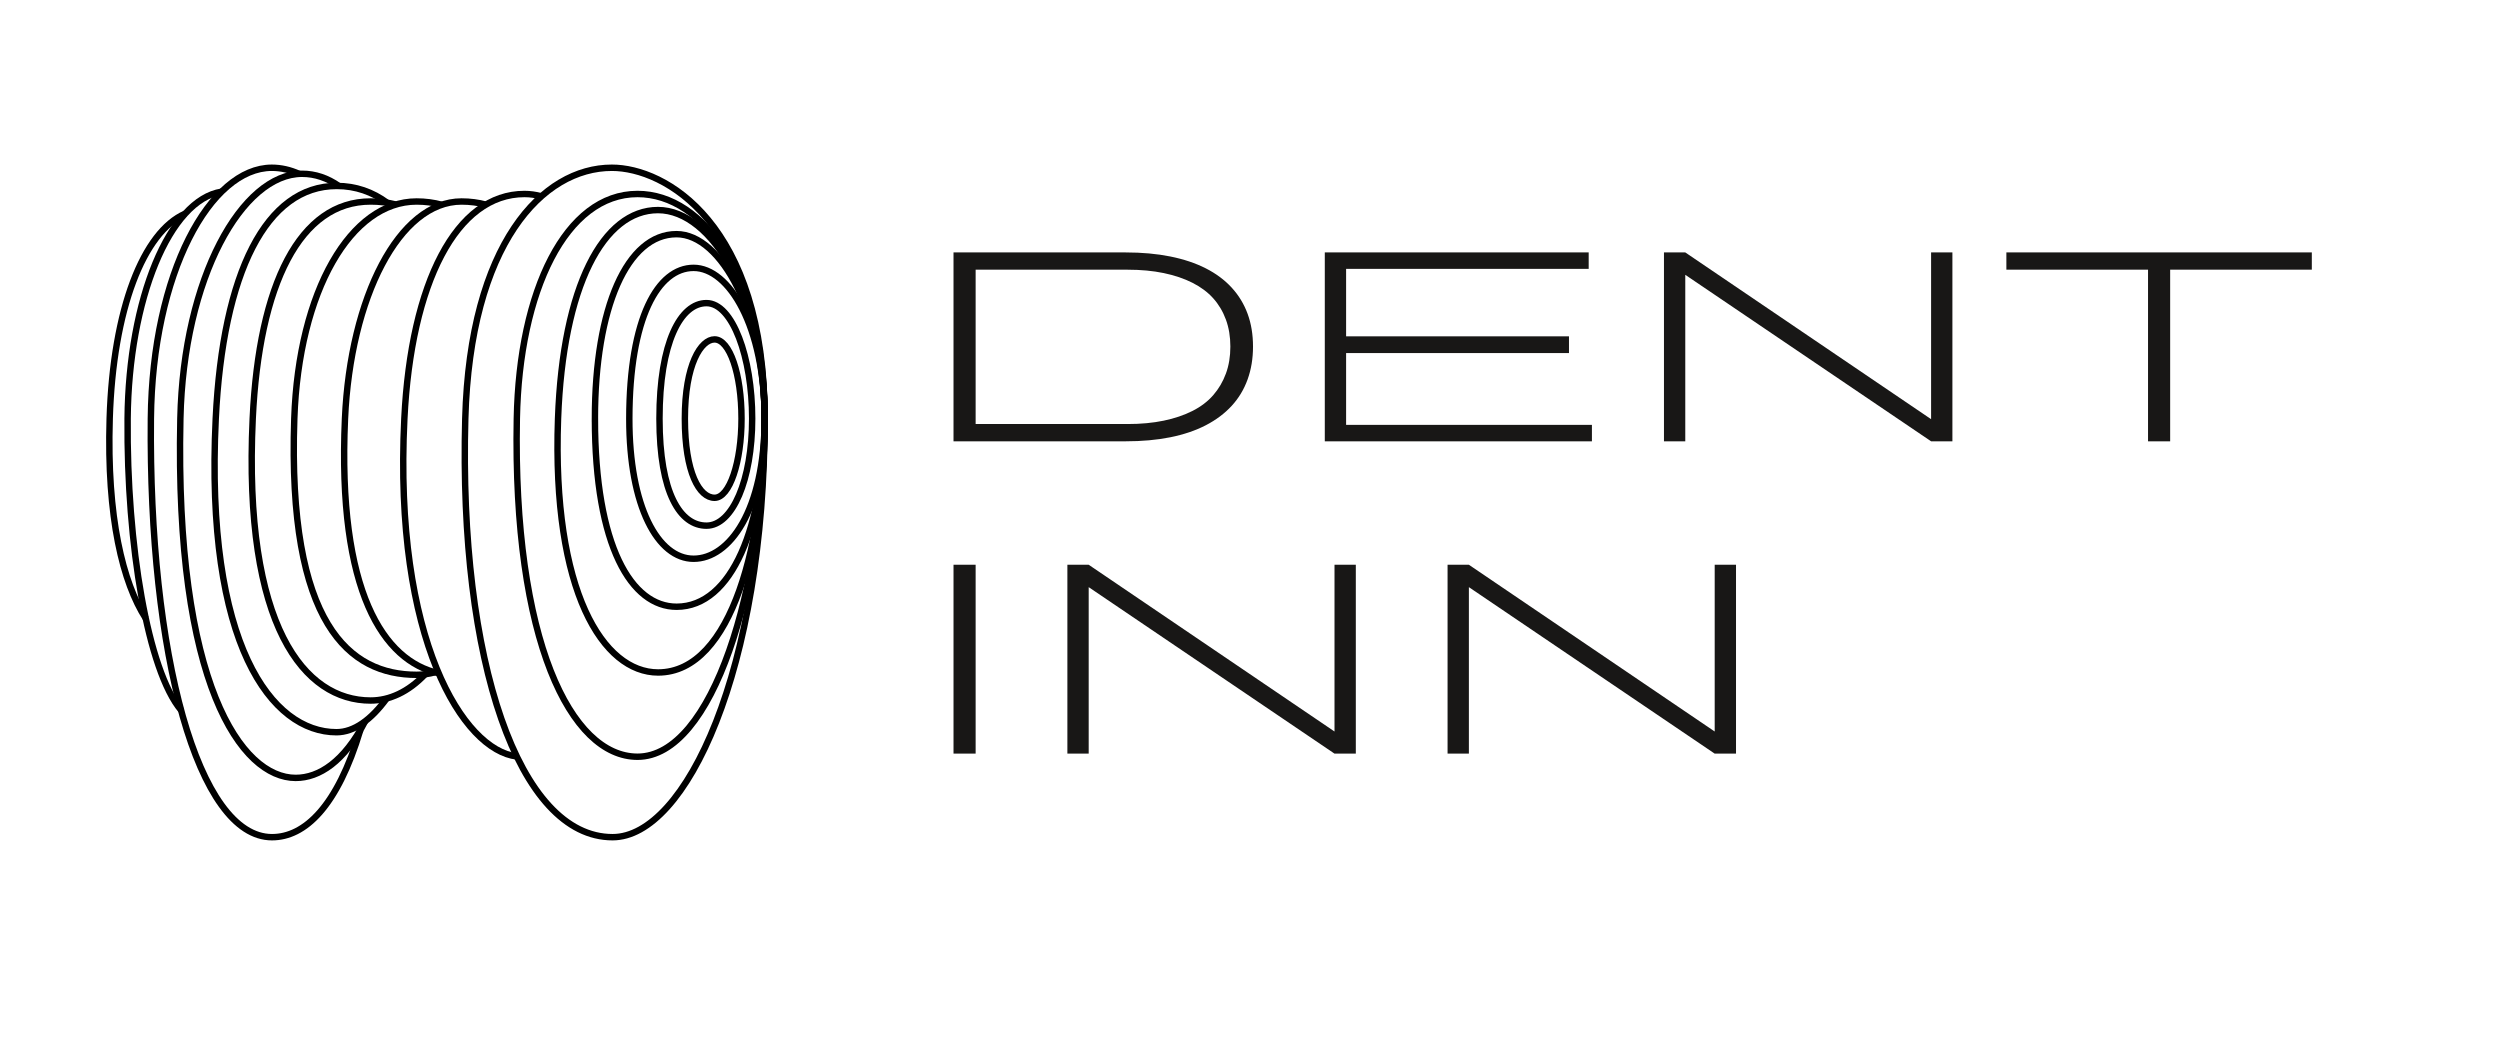 <?xml version="1.0" encoding="UTF-8"?> <!-- Creator: CorelDRAW 2018 (64-Bit) --> <svg xmlns="http://www.w3.org/2000/svg" xmlns:xlink="http://www.w3.org/1999/xlink" xml:space="preserve" width="137.279mm" height="57.509mm" style="shape-rendering:geometricPrecision; text-rendering:geometricPrecision; image-rendering:optimizeQuality; fill-rule:evenodd; clip-rule:evenodd" viewBox="0 0 7549.62 3162.7"> <defs> <style type="text/css"> <![CDATA[ .str1 {stroke:black;stroke-width:14.55;stroke-miterlimit:22.926} .str0 {stroke:black;stroke-width:19.4;stroke-miterlimit:22.926} .fil2 {fill:none} .fil1 {fill:none;fill-rule:nonzero} .fil0 {fill:#181716;fill-rule:nonzero} ]]> </style> <clipPath id="id0"> <path d="M-0 0.19l7530.22 -0.19 19.4 3162.51 -7530.22 0.19 -19.4 -3162.51z"></path> </clipPath> </defs> <g id="Слой_x0020_1">  <g> </g> <g style="clip-path:url(#id0)"> <g> <path id="path22" class="fil0" d="M-24824.22 2223.7c40.18,0 76.6,-3.38 109.19,-10.17 32.6,-6.79 61.52,-16.57 86.78,-29.33 25.24,-12.76 46.16,-28.66 62.74,-47.67 16.55,-19.03 29.33,-40.76 38.3,-65.21 8.94,-24.42 13.45,-51.61 13.45,-81.49 0,-29.86 -4.5,-57.02 -13.45,-81.49 -8.96,-24.45 -21.75,-45.88 -38.3,-64.36 -16.59,-18.47 -37.5,-34.09 -62.74,-46.86 -25.26,-12.78 -54.19,-22.53 -86.78,-29.32 -32.6,-6.81 -69.01,-10.19 -109.19,-10.19l-458.75 0 0 466.07 458.75 0zm-525.57 52.15l0 -570.39 519.87 0c49.41,0 94.37,4.08 134.86,12.24 40.45,8.15 76.19,20.1 107.15,35.85 30.95,15.76 57.04,35.17 78.22,58.26 21.18,23.09 37.19,49.41 48.05,79.04 10.88,29.6 16.3,62.61 16.3,98.99 0,35.87 -5.41,68.85 -16.3,99.02 -10.87,30.15 -26.87,56.77 -48.05,79.84 -21.19,23.09 -47.28,42.66 -78.22,58.67 -30.97,16.04 -66.7,28.13 -107.15,36.28 -40.49,8.14 -85.45,12.2 -134.86,12.2l-519.87 0z"></path> <polygon id="path26" class="fil0" points="-24228.59,2275.86 -24228.59,1705.47 -23431.67,1705.47 -23431.67,1755.17 -24164.21,1755.17 -24164.21,1958.89 -23491.15,1958.89 -23491.15,2009.41 -24164.21,2009.41 -24164.21,2226.15 -23421.89,2226.15 -23421.89,2275.86 "></polygon> <polygon id="path30" class="fil0" points="-23204.33,2275.86 -23204.33,1705.47 -23139.98,1705.47 -22397.63,2209.04 -22397.63,1705.47 -22333.28,1705.47 -22333.28,2275.86 -22397.63,2275.86 -23139.98,1773.1 -23139.98,2275.86 "></polygon> <polygon id="path34" class="fil0" points="-21742.51,2275.86 -21742.51,1757.62 -22170.3,1757.62 -22170.3,1705.47 -21247.9,1705.47 -21247.9,1757.62 -21675.69,1757.62 -21675.69,2275.86 "></polygon> <polygon id="path36" class="fil0" points="-20709.28,1705.46 -20642.49,1705.46 -20642.49,2275.85 -20709.28,2275.85 "></polygon> <polygon id="path40" class="fil0" points="-20365.44,2275.86 -20365.44,1705.47 -20301.08,1705.47 -19558.74,2209.04 -19558.74,1705.47 -19494.39,1705.47 -19494.39,2275.86 -19558.74,2275.86 -20301.08,1773.1 -20301.08,2275.86 "></polygon> <polygon id="path44" class="fil0" points="-19217.33,2275.86 -19217.33,1705.47 -19152.96,1705.47 -18410.64,2209.04 -18410.64,1705.47 -18346.27,1705.47 -18346.27,2275.86 -18410.64,2275.86 -19152.96,1773.1 -19152.96,2275.86 "></polygon> <path id="path48" class="fil1 str0" d="M-22608.35 -747.92c-125.81,54.94 -217.89,287.52 -228.06,618.87 -9.16,298.82 39.83,495.89 108.92,603.39"></path> <path id="path52" class="fil1 str0" d="M-21833.57 -774.73c-24.05,-6.54 -49.41,-9.93 -75.99,-9.93 -198.22,0 -356.13,268.88 -369.34,655.62 -21.26,622.98 168.19,773.71 369.34,773.71 19,0 37.39,-2.64 55.15,-7.58"></path> <path id="path56" class="fil1 str0" d="M-21700.35 -775.14c-22.78,-6.21 -47.24,-9.53 -73.53,-9.53 -188.4,0 -335.6,289.34 -351.93,655.62 -23.36,523.94 117.24,732.33 282.83,768.98"></path> <path id="path60" class="fil1 str0" d="M-21971.9 -775.53c-24.66,-6.19 -50.27,-9.14 -76.54,-9.14 -213.22,0 -337.08,248.84 -356.03,655.62 -29.36,629.19 156.99,851.39 356.03,851.39 57.06,0 113.73,-25.82 164.65,-79.39"></path> <path id="path64" class="fil1 str0" d="M-21532.76 -800.23c-16.76,-4.66 -33.83,-7.08 -51.1,-7.08 -205.38,0 -342.37,267.39 -362.66,678.28 -32.93,667.14 178.47,1001.58 339.5,1020.28"></path> <path id="path68" class="fil1 str0" d="M-21606.87 -129.05c7.24,-386.04 148.15,-678.27 364.43,-678.27 201.92,0 383.9,253.18 383.9,678.27 0,507.44 -156.8,1021.14 -383.89,1021.14 -201.29,0 -376.98,-351.53 -364.45,-1021.14z"></path> <path id="path72" class="fil1 str0" d="M-21482.43 -129.05c14.44,-400.4 136.45,-629.72 301.86,-629.72 165.39,0 322.04,267.72 322.04,629.72 0,360.53 -95.86,766.69 -321.76,766.69 -165.41,0 -320.99,-243.19 -302.14,-766.69z"></path> <path id="path76" class="fil1 str0" d="M-21371.08 -129.03c0,-336.1 97.45,-556.96 246.43,-556.96 136.1,0 266.1,243.83 266.1,556.96 0,323.32 -98.75,568.17 -265.77,568.17 -136.1,0.01 -246.76,-181.46 -246.76,-568.17z"></path> <path id="path80" class="fil1 str0" d="M-21267.18 -129.03c0.33,-304.5 86.45,-455.19 194.17,-455.19 107.74,0 214.46,177.69 214.46,455.19 0,277.49 -106.72,423.21 -214.46,423.21 -107.71,0 -194.46,-156.91 -194.17,-423.21z"></path> <path id="path84" class="fil1 str0" d="M-21176.11 -129.03c0,-230.12 63.5,-348.75 142.01,-348.75 78.52,0 137.92,163.16 137.92,348.75 0,185.57 -59.41,323.32 -137.92,323.32 -78.51,0.01 -142.01,-96.25 -142.01,-323.32z"></path> <path id="path88" class="fil1 str0" d="M-20928.38 -129.03c0,132.08 -36.03,239.16 -81.37,239.16 -45.74,0 -89.69,-75.16 -89.69,-239.16 0,-164.02 48.68,-239.17 89.69,-239.17 45.34,0 81.37,103.62 81.37,239.17z"></path> <path id="path92" class="fil1 str0" d="M-20858.54 -129.03c0,757.73 -237.86,1264.09 -459.2,1264.09 -283.3,0 -464.69,-532.97 -444.83,-1264.09 14.32,-526.89 232.99,-757.51 442.69,-757.51 159.28,0 461.34,166.04 461.34,757.51z"></path> <path id="path96" class="fil1 str0" d="M-21998.41 -780.87c-44.06,-32.52 -94.83,-50.73 -152.36,-50.73 -212.71,0 -343.9,260.52 -365.34,702.57 -33.16,683.42 169.31,947.08 364.62,947.08 53.22,0 104.8,-37.95 151.75,-102.15"></path> <path id="path100" class="fil1 str0" d="M-22144.18 -831.46c-34.42,-24.08 -71.76,-36.88 -111.24,-36.88 -180.92,0 -358.26,313.56 -367.53,739.31 -17.44,801.01 184.37,1085.04 348.23,1085.04 70.85,0 146.57,-48.93 209.72,-171"></path> <path id="path104" class="fil1 str0" d="M-22264.49 -868.08c-26.95,-12.18 -54.58,-18.47 -82.3,-18.47 -185.18,0 -360.99,317.52 -365.24,757.51 -6.89,712.7 142.11,1264.11 365.8,1264.11 98.67,0 197.02,-91.8 266.84,-323.96"></path> <path id="path108" class="fil1 str0" d="M-22498.42 -814.3c-157.54,24.99 -280.63,324.23 -283.82,685.26 -3.38,382.2 61.52,760.83 161.45,880.57"></path> <path id="path112" class="fil0" d="M-10689.92 2223.7c40.18,0 76.6,-3.38 109.19,-10.17 32.6,-6.79 61.52,-16.57 86.78,-29.33 25.24,-12.76 46.16,-28.66 62.74,-47.67 16.55,-19.03 29.33,-40.76 38.3,-65.21 8.96,-24.42 13.45,-51.61 13.45,-81.49 0,-29.86 -4.48,-57.02 -13.45,-81.49 -8.96,-24.45 -21.75,-45.88 -38.3,-64.36 -16.59,-18.47 -37.5,-34.09 -62.74,-46.86 -25.26,-12.78 -54.19,-22.53 -86.78,-29.32 -32.6,-6.81 -69.01,-10.19 -109.19,-10.19l-458.76 0 0 466.07 458.76 0zm-525.58 52.15l0 -570.39 519.87 0c49.41,0 94.37,4.08 134.86,12.24 40.45,8.15 76.19,20.1 107.15,35.85 30.95,15.76 57.04,35.17 78.22,58.26 21.18,23.09 37.19,49.41 48.05,79.04 10.88,29.6 16.3,62.61 16.3,98.99 0,35.87 -5.41,68.85 -16.3,99.02 -10.87,30.15 -26.88,56.77 -48.06,79.84 -21.18,23.09 -47.28,42.66 -78.22,58.67 -30.96,16.04 -66.7,28.13 -107.15,36.28 -40.49,8.14 -85.44,12.2 -134.85,12.2l-519.87 0z"></path> <polygon id="path116" class="fil0" points="-10094.28,2275.86 -10094.28,1705.47 -9297.37,1705.47 -9297.37,1755.17 -10029.91,1755.17 -10029.91,1958.89 -9356.85,1958.89 -9356.85,2009.41 -10029.91,2009.41 -10029.91,2226.15 -9287.59,2226.15 -9287.59,2275.86 "></polygon> <polygon id="path120" class="fil0" points="-9070.03,2275.86 -9070.03,1705.47 -9005.68,1705.47 -8263.34,2209.04 -8263.34,1705.47 -8198.98,1705.47 -8198.98,2275.86 -8263.34,2275.86 -9005.68,1773.1 -9005.68,2275.86 "></polygon> <polygon id="path124" class="fil0" points="-7608.21,2275.86 -7608.21,1757.62 -8036,1757.62 -8036,1705.47 -7113.6,1705.47 -7113.6,1757.62 -7541.39,1757.62 -7541.39,2275.86 "></polygon> <polygon id="path126" class="fil0" points="-6575,1705.46 -6508.2,1705.46 -6508.2,2275.85 -6575,2275.85 "></polygon> <polygon id="path130" class="fil0" points="-6231.14,2275.86 -6231.14,1705.47 -6166.79,1705.47 -5424.44,2209.04 -5424.44,1705.47 -5360.09,1705.47 -5360.09,2275.86 -5424.44,2275.86 -6166.79,1773.1 -6166.79,2275.86 "></polygon> <polygon id="path134" class="fil0" points="-5083.03,2275.86 -5083.03,1705.47 -5018.66,1705.47 -4276.34,2209.04 -4276.34,1705.47 -4211.96,1705.47 -4211.96,2275.86 -4276.34,2275.86 -5018.66,1773.1 -5018.66,2275.86 "></polygon> <path id="path138" class="fil1 str1" d="M-13098.22 1355.88c-94.37,41.21 -163.41,215.66 -171.04,464.17 -6.87,224.1 29.88,371.9 81.69,452.53"></path> <path id="path142" class="fil1 str1" d="M-12517.14 1335.78c-18.06,-4.89 -37.06,-7.45 -57,-7.45 -148.67,0 -267.09,201.66 -276.99,491.72 -15.97,467.22 126.13,580.28 276.99,580.28 14.24,0 28.04,-1.98 41.36,-5.7"></path> <path id="path146" class="fil1 str1" d="M-12417.23 1335.48c-17.07,-4.66 -35.43,-7.14 -55.15,-7.14 -141.3,0 -251.69,217 -263.93,491.72 -17.54,392.93 87.9,549.22 212.11,576.72"></path> <path id="path150" class="fil1 str1" d="M-12620.88 1335.18c-18.51,-4.64 -37.72,-6.85 -57.41,-6.85 -159.92,0 -252.8,186.64 -267.03,491.72 -22,471.87 117.77,638.52 267.03,638.52 42.8,0 85.29,-19.38 123.49,-59.54"></path> <path id="path154" class="fil1 str1" d="M-12291.54 1316.65c-12.57,-3.49 -25.37,-5.32 -38.34,-5.32 -154.02,0 -256.77,200.55 -271.98,508.71 -24.7,500.35 133.85,751.19 254.62,765.19"></path> <path id="path158" class="fil1 str1" d="M-12347.12 1820.05c5.41,-289.54 111.11,-508.71 273.32,-508.71 151.45,0 287.93,189.9 287.93,508.71 0,380.57 -117.61,765.85 -287.93,765.85 -150.93,0 -282.73,-263.66 -273.32,-765.85z"></path> <path id="path162" class="fil1 str1" d="M-12253.79 1820.05c10.83,-300.31 102.34,-472.28 226.39,-472.28 124.05,0 241.52,200.78 241.52,472.28 0,270.39 -71.88,575.01 -241.31,575.01 -124.05,0 -240.75,-182.39 -226.61,-575.01z"></path> <path id="path166" class="fil1 str1" d="M-12170.28 1820.05c0,-252.07 73.1,-417.7 184.82,-417.7 102.09,0 199.58,182.85 199.58,417.7 0,242.49 -74.06,426.12 -199.31,426.12 -102.09,0 -185.09,-136.08 -185.09,-426.12z"></path> <path id="path170" class="fil1 str1" d="M-12092.36 1820.05c0.25,-228.37 64.84,-341.38 145.62,-341.38 80.79,0 160.85,133.26 160.85,341.38 0,208.13 -80.07,317.42 -160.85,317.42 -80.78,0 -145.84,-117.68 -145.62,-317.42z"></path> <path id="path174" class="fil1 str1" d="M-12024.05 1820.05c0,-172.59 47.63,-261.54 106.51,-261.54 58.88,0 103.42,122.36 103.42,261.54 0,139.18 -44.54,242.49 -103.42,242.49 -58.88,0 -106.51,-72.19 -106.51,-242.49z"></path> <path id="path178" class="fil1 str1" d="M-11838.26 1820.05c0,99.06 -27.02,179.38 -61.03,179.38 -34.3,0 -67.26,-56.38 -67.26,-179.38 0,-123 36.51,-179.38 67.26,-179.38 34.01,0 61.03,77.72 61.03,179.38z"></path> <path id="path182" class="fil1 str1" d="M-11785.88 1820.05c0,568.3 -178.39,948.07 -344.41,948.07 -212.46,0 -348.52,-399.74 -333.62,-948.07 10.75,-395.16 174.75,-568.12 332.03,-568.12 119.46,0 346,124.51 346,568.12z"></path> <path id="path186" class="fil1 str1" d="M-12640.77 1331.17c-33.04,-24.38 -71.14,-38.05 -114.27,-38.05 -159.53,0 -257.94,195.37 -274,526.91 -24.85,512.57 126.98,710.31 273.46,710.31 39.91,0 78.62,-28.46 113.81,-76.61"></path> <path id="path190" class="fil1 str1" d="M-12750.1 1293.23c-25.82,-18.06 -53.82,-27.67 -83.42,-27.67 -135.69,0 -268.68,235.18 -275.65,554.48 -13.08,600.77 138.27,813.79 261.15,813.79 53.14,0 109.95,-36.71 157.3,-128.26"></path> <path id="path194" class="fil1 str1" d="M-12840.33 1265.77c-20.22,-9.14 -40.94,-13.85 -61.73,-13.85 -138.87,0 -270.74,238.14 -273.92,568.12 -5.16,534.53 106.59,948.09 274.35,948.09 74.01,0 147.78,-68.85 200.14,-242.98"></path> <path id="path198" class="fil1 str1" d="M-13015.78 1306.1c-118.15,18.74 -210.48,243.17 -212.87,513.95 -2.52,286.65 46.16,570.6 121.1,660.41"></path> <path id="path202" class="fil0" d="M-10689.92 -3250.91c40.18,0 76.6,-3.38 109.19,-10.17 32.6,-6.79 61.52,-16.57 86.78,-29.33 25.24,-12.76 46.16,-28.66 62.74,-47.67 16.55,-19.03 29.33,-40.76 38.3,-65.21 8.96,-24.42 13.45,-51.61 13.45,-81.49 0,-29.86 -4.48,-57.02 -13.45,-81.49 -8.96,-24.45 -21.75,-45.88 -38.3,-64.36 -16.59,-18.47 -37.5,-34.09 -62.74,-46.86 -25.26,-12.78 -54.19,-22.53 -86.78,-29.32 -32.6,-6.81 -69.01,-10.19 -109.19,-10.19l-458.76 0 0 466.07 458.76 0zm-525.58 52.15l0 -570.39 519.87 0.01c49.41,0 94.37,4.08 134.86,12.24 40.45,8.15 76.19,20.1 107.15,35.85 30.95,15.76 57.04,35.17 78.22,58.26 21.18,23.09 37.19,49.41 48.05,79.04 10.88,29.6 16.3,62.61 16.3,98.99 0,35.87 -5.41,68.85 -16.3,99.02 -10.87,30.15 -26.88,56.77 -48.06,79.83 -21.18,23.09 -47.28,42.67 -78.22,58.67 -30.96,16.05 -66.7,28.14 -107.15,36.28 -40.49,8.15 -85.44,12.2 -134.85,12.2l-519.87 0z"></path> <polygon id="path206" class="fil0" points="-10094.28,-3198.75 -10094.28,-3769.14 -9297.37,-3769.14 -9297.37,-3719.43 -10029.91,-3719.43 -10029.91,-3515.72 -9356.85,-3515.72 -9356.85,-3465.2 -10029.91,-3465.2 -10029.91,-3248.45 -9287.59,-3248.45 -9287.59,-3198.75 "></polygon> <polygon id="path210" class="fil0" points="-9070.03,-3198.75 -9070.03,-3769.14 -9005.68,-3769.14 -8263.34,-3265.57 -8263.34,-3769.14 -8198.98,-3769.14 -8198.98,-3198.75 -8263.34,-3198.75 -9005.68,-3701.51 -9005.68,-3198.75 "></polygon> <polygon id="path214" class="fil0" points="-7608.21,-3198.75 -7608.21,-3716.99 -8036,-3716.99 -8036,-3769.14 -7113.6,-3769.14 -7113.6,-3716.99 -7541.39,-3716.99 -7541.39,-3198.75 "></polygon> <polygon id="path216" class="fil0" points="-6575,-3769.15 -6508.2,-3769.15 -6508.2,-3198.76 -6575,-3198.76 "></polygon> <polygon id="path220" class="fil0" points="-6231.14,-3198.75 -6231.14,-3769.14 -6166.79,-3769.14 -5424.44,-3265.57 -5424.44,-3769.14 -5360.09,-3769.14 -5360.09,-3198.75 -5424.44,-3198.75 -6166.79,-3701.51 -6166.79,-3198.75 "></polygon> <polygon id="path224" class="fil0" points="-5083.03,-3198.75 -5083.03,-3769.14 -5018.66,-3769.14 -4276.34,-3265.57 -4276.34,-3769.14 -4211.96,-3769.14 -4211.96,-3198.75 -4276.34,-3198.75 -5018.66,-3701.51 -5018.66,-3198.75 "></polygon> <path id="path228" class="fil1 str0" d="M559.27 645.22c-125.8,54.95 -217.87,287.54 -228.04,618.89 -9.18,298.79 39.83,495.87 108.9,603.37"></path> <path id="path232" class="fil1 str0" d="M1334.06 618.41c-24.05,-6.54 -49.41,-9.93 -75.99,-9.93 -198.22,0 -356.1,268.88 -369.34,655.64 -21.26,622.97 168.19,773.69 369.34,773.69 19,0 37.39,-2.64 55.15,-7.58"></path> <path id="path236" class="fil1 str0" d="M1467.29 618.01c-22.8,-6.23 -47.26,-9.53 -73.55,-9.53 -188.4,0 -335.58,289.34 -351.93,655.62 -23.36,523.94 117.24,732.31 282.83,768.96"></path> <path id="path240" class="fil1 str0" d="M1195.73 617.61c-24.68,-6.19 -50.29,-9.14 -76.56,-9.14 -213.22,0 -337.05,248.84 -356.03,655.64 -29.36,629.18 157.01,851.37 356.03,851.37 57.08,0 113.75,-25.82 164.68,-79.37"></path> <path id="path244" class="fil1 str0" d="M1634.87 592.91c-16.76,-4.64 -33.83,-7.08 -51.1,-7.08 -205.38,0 -342.37,267.39 -362.66,678.28 -32.93,667.14 178.45,1001.6 339.5,1020.28"></path> <path id="path248" class="fil1 str0" d="M1560.75 1264.11c7.22,-386.06 148.17,-678.28 364.43,-678.28 201.92,0 383.89,253.18 383.89,678.28 0,507.43 -156.8,1021.14 -383.89,1021.14 -201.27,-0.01 -376.96,-351.55 -364.43,-1021.14z"></path> <path id="path252" class="fil1 str0" d="M1685.19 1264.11c14.44,-400.4 136.45,-629.72 301.86,-629.72 165.39,0 322.02,267.69 322.02,629.72 0,360.51 -95.84,766.67 -321.75,766.67 -165.39,0 -321.01,-243.17 -302.13,-766.67z"></path> <path id="path256" class="fil1 str0" d="M1796.55 1264.11c0,-336.1 97.43,-556.96 246.41,-556.96 136.12,0 266.1,243.83 266.1,556.96 0,323.32 -98.75,568.17 -265.75,568.17 -136.12,0 -246.76,-181.46 -246.76,-568.17z"></path> <path id="path260" class="fil1 str0" d="M1900.44 1264.11c0.35,-304.5 86.45,-455.19 194.17,-455.19 107.74,0 214.46,177.69 214.46,455.19 0,277.49 -106.72,423.23 -214.46,423.23 -107.72,0 -194.48,-156.93 -194.17,-423.23z"></path> <path id="path264" class="fil1 str0" d="M1991.51 1264.11c0,-230.12 63.5,-348.75 142.01,-348.75 78.52,0 137.92,163.16 137.92,348.75 0,185.57 -59.41,323.32 -137.92,323.32 -78.52,0 -142.01,-96.25 -142.01,-323.32z"></path> <path id="path268" class="fil1 str0" d="M2239.25 1264.11c0,132.08 -36.03,239.16 -81.37,239.16 -45.77,0 -89.69,-75.14 -89.69,-239.16 0,-164.02 48.66,-239.17 89.69,-239.17 45.34,-0.01 81.37,103.62 81.37,239.17z"></path> <path id="path272" class="fil1 str0" d="M2309.07 1264.11c0,757.73 -237.86,1264.09 -459.2,1264.09 -283.27,0 -464.69,-532.97 -444.83,-1264.09 14.34,-526.89 232.99,-757.51 442.71,-757.51 159.29,-0.01 461.32,166.03 461.32,757.51z"></path> <path id="path276" class="fil1 str0" d="M1169.2 612.27c-44.06,-32.52 -94.85,-50.73 -152.36,-50.73 -212.71,0 -343.9,260.52 -365.34,702.57 -33.16,683.42 169.31,947.08 364.61,947.08 53.24,0 104.84,-37.95 151.78,-102.15"></path> <path id="path280" class="fil1 str0" d="M1023.43 561.67c-34.4,-24.08 -71.75,-36.88 -111.23,-36.88 -180.93,0 -358.26,313.56 -367.53,739.31 -17.44,801.01 184.37,1085.06 348.21,1085.06 70.85,0 146.57,-48.95 209.72,-171.02"></path> <path id="path284" class="fil1 str0" d="M903.14 525.07c-26.97,-12.2 -54.58,-18.47 -82.32,-18.47 -185.16,0 -360.99,317.52 -365.22,757.51 -6.91,712.7 142.11,1264.09 365.79,1264.09 98.69,0 197.02,-91.8 266.86,-323.96"></path> <path id="path288" class="fil1 str0" d="M669.2 578.84c-157.52,24.99 -280.62,324.23 -283.82,685.26 -3.38,382.2 61.54,760.83 161.45,880.57"></path> <path id="path292" class="fil0" d="M3405.03 1280.52c40.18,0 76.6,-3.38 109.19,-10.17 32.6,-6.79 61.52,-16.57 86.78,-29.33 25.24,-12.76 46.16,-28.66 62.74,-47.67 16.55,-19.03 29.33,-40.76 38.3,-65.21 8.96,-24.42 13.45,-51.61 13.45,-81.49 0,-29.86 -4.48,-57.02 -13.45,-81.49 -8.96,-24.45 -21.75,-45.88 -38.3,-64.36 -16.59,-18.47 -37.5,-34.09 -62.74,-46.86 -25.26,-12.78 -54.19,-22.53 -86.78,-29.32 -32.6,-6.81 -69.01,-10.19 -109.19,-10.19l-458.76 0 0 466.07 458.76 0zm-525.57 52.15l0 -570.39 519.87 0.01c49.41,0 94.37,4.08 134.86,12.24 40.45,8.15 76.19,20.1 107.15,35.85 30.95,15.76 57.04,35.17 78.22,58.26 21.18,23.09 37.19,49.41 48.05,79.04 10.88,29.6 16.3,62.61 16.3,98.99 0,35.87 -5.41,68.85 -16.3,99.02 -10.87,30.15 -26.87,56.77 -48.05,79.83 -21.19,23.09 -47.28,42.67 -78.22,58.67 -30.97,16.05 -66.7,28.14 -107.15,36.28 -40.49,8.15 -85.45,12.2 -134.86,12.2l-519.87 0z"></path> <polygon id="path296" class="fil0" points="4000.67,1332.68 4000.67,762.29 4797.58,762.29 4797.58,812 4065.04,812 4065.04,1015.71 4738.1,1015.71 4738.1,1066.23 4065.04,1066.23 4065.04,1282.98 4807.36,1282.98 4807.36,1332.68 "></polygon> <polygon id="path300" class="fil0" points="5024.92,1332.68 5024.92,762.29 5089.28,762.29 5831.61,1265.86 5831.61,762.29 5895.97,762.29 5895.97,1332.68 5831.61,1332.68 5089.28,829.92 5089.28,1332.68 "></polygon> <polygon id="path304" class="fil0" points="6486.74,1332.68 6486.74,814.44 6058.95,814.44 6058.95,762.29 6981.36,762.29 6981.36,814.44 6553.56,814.44 6553.56,1332.68 "></polygon> <polygon id="path306" class="fil0" points="2879.47,1705.46 2946.27,1705.46 2946.27,2275.85 2879.47,2275.85 "></polygon> <polygon id="path310" class="fil0" points="3223.32,2275.86 3223.32,1705.47 3287.68,1705.47 4030.01,2209.04 4030.01,1705.47 4094.37,1705.47 4094.37,2275.86 4030.01,2275.86 3287.68,1773.1 3287.68,2275.86 "></polygon> <polygon id="path314" class="fil0" points="4371.43,2275.86 4371.43,1705.47 4435.8,1705.47 5178.12,2209.04 5178.12,1705.47 5242.49,1705.47 5242.49,2275.86 5178.12,2275.86 4435.8,1773.1 4435.8,2275.86 "></polygon> <path id="path318" class="fil1 str0" d="M524.65 -4668.88c-128.26,56.01 -222.16,293.17 -232.5,631.02 -9.35,304.67 40.59,505.59 111.03,615.21"></path> <path id="path322" class="fil1 str0" d="M1314.62 -4696.21c-24.54,-6.65 -50.39,-10.12 -77.49,-10.12 -202.1,0 -363.09,274.13 -376.56,668.48 -21.69,635.17 171.46,788.86 376.56,788.86 19.36,0 38.12,-2.68 56.24,-7.74"></path> <path id="path326" class="fil1 str0" d="M1450.44 -4696.62c-23.2,-6.35 -48.15,-9.72 -74.96,-9.72 -192.11,0 -342.17,295.03 -358.82,668.48 -23.85,534.19 119.53,746.65 288.36,784.01"></path> <path id="path330" class="fil1 str0" d="M1173.58 -4697.03c-25.17,-6.31 -51.28,-9.31 -78.05,-9.31 -217.41,0 -343.67,253.72 -363.01,668.48 -29.92,641.51 160.1,868.06 363.01,868.06 58.18,0 115.96,-26.35 167.89,-80.94"></path> <path id="path334" class="fil1 str0" d="M1621.32 -4722.21c-17.09,-4.75 -34.49,-7.24 -52.11,-7.24 -209.39,0 -349.08,272.62 -369.74,691.57 -33.6,680.22 181.94,1021.23 346.13,1040.28"></path> <path id="path338" class="fil1 str0" d="M1545.74 -4037.87c7.37,-393.63 151.05,-691.57 371.59,-691.57 205.88,0 391.42,258.15 391.42,691.57 0,517.39 -159.89,1041.16 -391.42,1041.16 -205.22,0 -384.38,-358.46 -371.59,-1041.16z"></path> <path id="path342" class="fil1 str0" d="M1672.63 -4037.87c14.73,-408.23 139.13,-642.06 307.76,-642.06 168.65,0 328.36,272.95 328.36,642.06 0,367.57 -97.74,781.7 -328.07,781.7 -168.64,0.01 -327.27,-247.94 -308.05,-781.7z"></path> <path id="path346" class="fil1 str0" d="M1786.17 -4037.87c0,-342.68 99.35,-567.87 251.26,-567.87 138.77,0 271.32,248.6 271.32,567.87 0,329.66 -100.69,579.31 -270.97,579.31 -138.8,0.01 -251.61,-185 -251.61,-579.31z"></path> <path id="path350" class="fil1 str0" d="M1892.1 -4037.87c0.35,-310.45 88.14,-464.09 197.97,-464.09 109.83,0 218.67,181.16 218.67,464.09 0,282.93 -108.84,431.52 -218.67,431.52 -109.83,0 -198.28,-159.98 -197.97,-431.52z"></path> <path id="path354" class="fil1 str0" d="M1984.95 -4037.87c0,-234.61 64.74,-355.56 144.81,-355.56 80.05,0 140.62,166.34 140.62,355.56 0,189.22 -60.57,329.64 -140.62,329.64 -80.07,0.01 -144.81,-98.13 -144.81,-329.64z"></path> <path id="path358" class="fil1 str0" d="M2237.55 -4037.87c0,134.68 -36.75,243.85 -82.96,243.85 -46.66,0 -91.46,-76.64 -91.46,-243.85 0,-167.22 49.61,-243.85 91.46,-243.85 46.22,0.01 82.96,105.64 82.96,243.85z"></path> <path id="path362" class="fil1 str0" d="M2308.75 -4037.87c0,772.59 -242.51,1288.87 -468.22,1288.87 -288.82,0 -473.79,-543.42 -453.52,-1288.87 14.59,-537.21 237.55,-772.35 451.37,-772.35 162.4,0.01 470.37,169.3 470.37,772.35z"></path> <path id="path366" class="fil1 str0" d="M1146.55 -4702.46c-44.91,-33.16 -96.69,-51.72 -155.34,-51.72 -216.91,0 -350.65,265.6 -372.5,716.33 -33.79,696.81 172.63,965.63 371.74,965.63 54.26,0 106.88,-38.68 154.74,-104.14"></path> <path id="path370" class="fil1 str0" d="M997.91 -4754.06c-35.1,-24.56 -73.16,-37.6 -113.42,-37.6 -184.46,0 -365.28,319.69 -374.73,753.79 -17.77,816.72 187.98,1106.3 355.06,1106.3 72.21,0 149.44,-49.88 213.82,-174.36"></path> <path id="path374" class="fil1 str0" d="M875.25 -4791.39c-27.47,-12.43 -55.64,-18.82 -83.91,-18.82 -188.81,0 -368.08,323.72 -372.42,772.33 -7.01,726.66 144.91,1288.87 372.99,1288.87 100.64,0 200.9,-93.59 272.1,-330.28"></path> <path id="path378" class="fil1 str0" d="M636.74 -4736.56c-160.62,25.47 -286.13,330.59 -289.38,698.69 -3.43,389.71 62.74,775.75 164.62,897.84"></path> <path id="path382" class="fil0" d="M3405.03 -3818.08c40.18,0 76.6,-3.38 109.19,-10.17 32.6,-6.79 61.52,-16.57 86.78,-29.33 25.24,-12.76 46.16,-28.66 62.74,-47.67 16.55,-19.03 29.33,-40.76 38.3,-65.21 8.96,-24.42 13.45,-51.61 13.45,-81.49 0,-29.86 -4.48,-57.02 -13.45,-81.49 -8.96,-24.45 -21.75,-45.88 -38.3,-64.36 -16.59,-18.47 -37.5,-34.09 -62.74,-46.86 -25.26,-12.78 -54.19,-22.53 -86.78,-29.32 -32.6,-6.81 -69.01,-10.19 -109.19,-10.19l-458.76 0 0 466.07 458.76 0zm-525.57 52.15l0 -570.39 519.87 0.01c49.41,0 94.37,4.08 134.86,12.24 40.45,8.15 76.19,20.1 107.15,35.85 30.95,15.76 57.04,35.17 78.22,58.26 21.18,23.09 37.19,49.41 48.05,79.04 10.88,29.6 16.3,62.61 16.3,98.99 0,35.87 -5.41,68.85 -16.3,99.02 -10.87,30.15 -26.87,56.77 -48.05,79.83 -21.19,23.09 -47.28,42.67 -78.22,58.67 -30.97,16.05 -66.7,28.14 -107.15,36.28 -40.49,8.15 -85.45,12.2 -134.86,12.2l-519.87 0z"></path> <polygon id="path386" class="fil0" points="4000.67,-3765.92 4000.67,-4336.31 4797.58,-4336.31 4797.58,-4286.61 4065.04,-4286.61 4065.04,-4082.9 4738.1,-4082.9 4738.1,-4032.38 4065.04,-4032.38 4065.04,-3815.63 4807.36,-3815.63 4807.36,-3765.92 "></polygon> <polygon id="path390" class="fil0" points="5024.92,-3765.92 5024.92,-4336.31 5089.28,-4336.31 5831.61,-3832.74 5831.61,-4336.31 5895.97,-4336.31 5895.97,-3765.92 5831.61,-3765.92 5089.28,-4268.68 5089.28,-3765.92 "></polygon> <polygon id="path394" class="fil0" points="6486.74,-3765.92 6486.74,-4284.16 6058.95,-4284.16 6058.95,-4336.31 6981.36,-4336.31 6981.36,-4284.16 6553.56,-4284.16 6553.56,-3765.92 "></polygon> <polygon id="path396" class="fil0" points="2879.47,-3393.14 2946.27,-3393.14 2946.27,-2822.75 2879.47,-2822.75 "></polygon> <polygon id="path400" class="fil0" points="3223.32,-2822.74 3223.32,-3393.13 3287.68,-3393.13 4030.01,-2889.56 4030.01,-3393.13 4094.37,-3393.13 4094.37,-2822.74 4030.01,-2822.74 3287.68,-3325.5 3287.68,-2822.74 "></polygon> <polygon id="path404" class="fil0" points="4371.43,-2822.74 4371.43,-3393.13 4435.8,-3393.13 5178.12,-2889.56 5178.12,-3393.13 5242.49,-3393.13 5242.49,-2822.74 5178.12,-2822.74 4435.8,-3325.5 4435.8,-2822.74 "></polygon> </g> </g> <polygon class="fil2" points="-0,0.19 7530.22,0 7549.62,3162.51 19.4,3162.7 "></polygon> </g> </svg> 